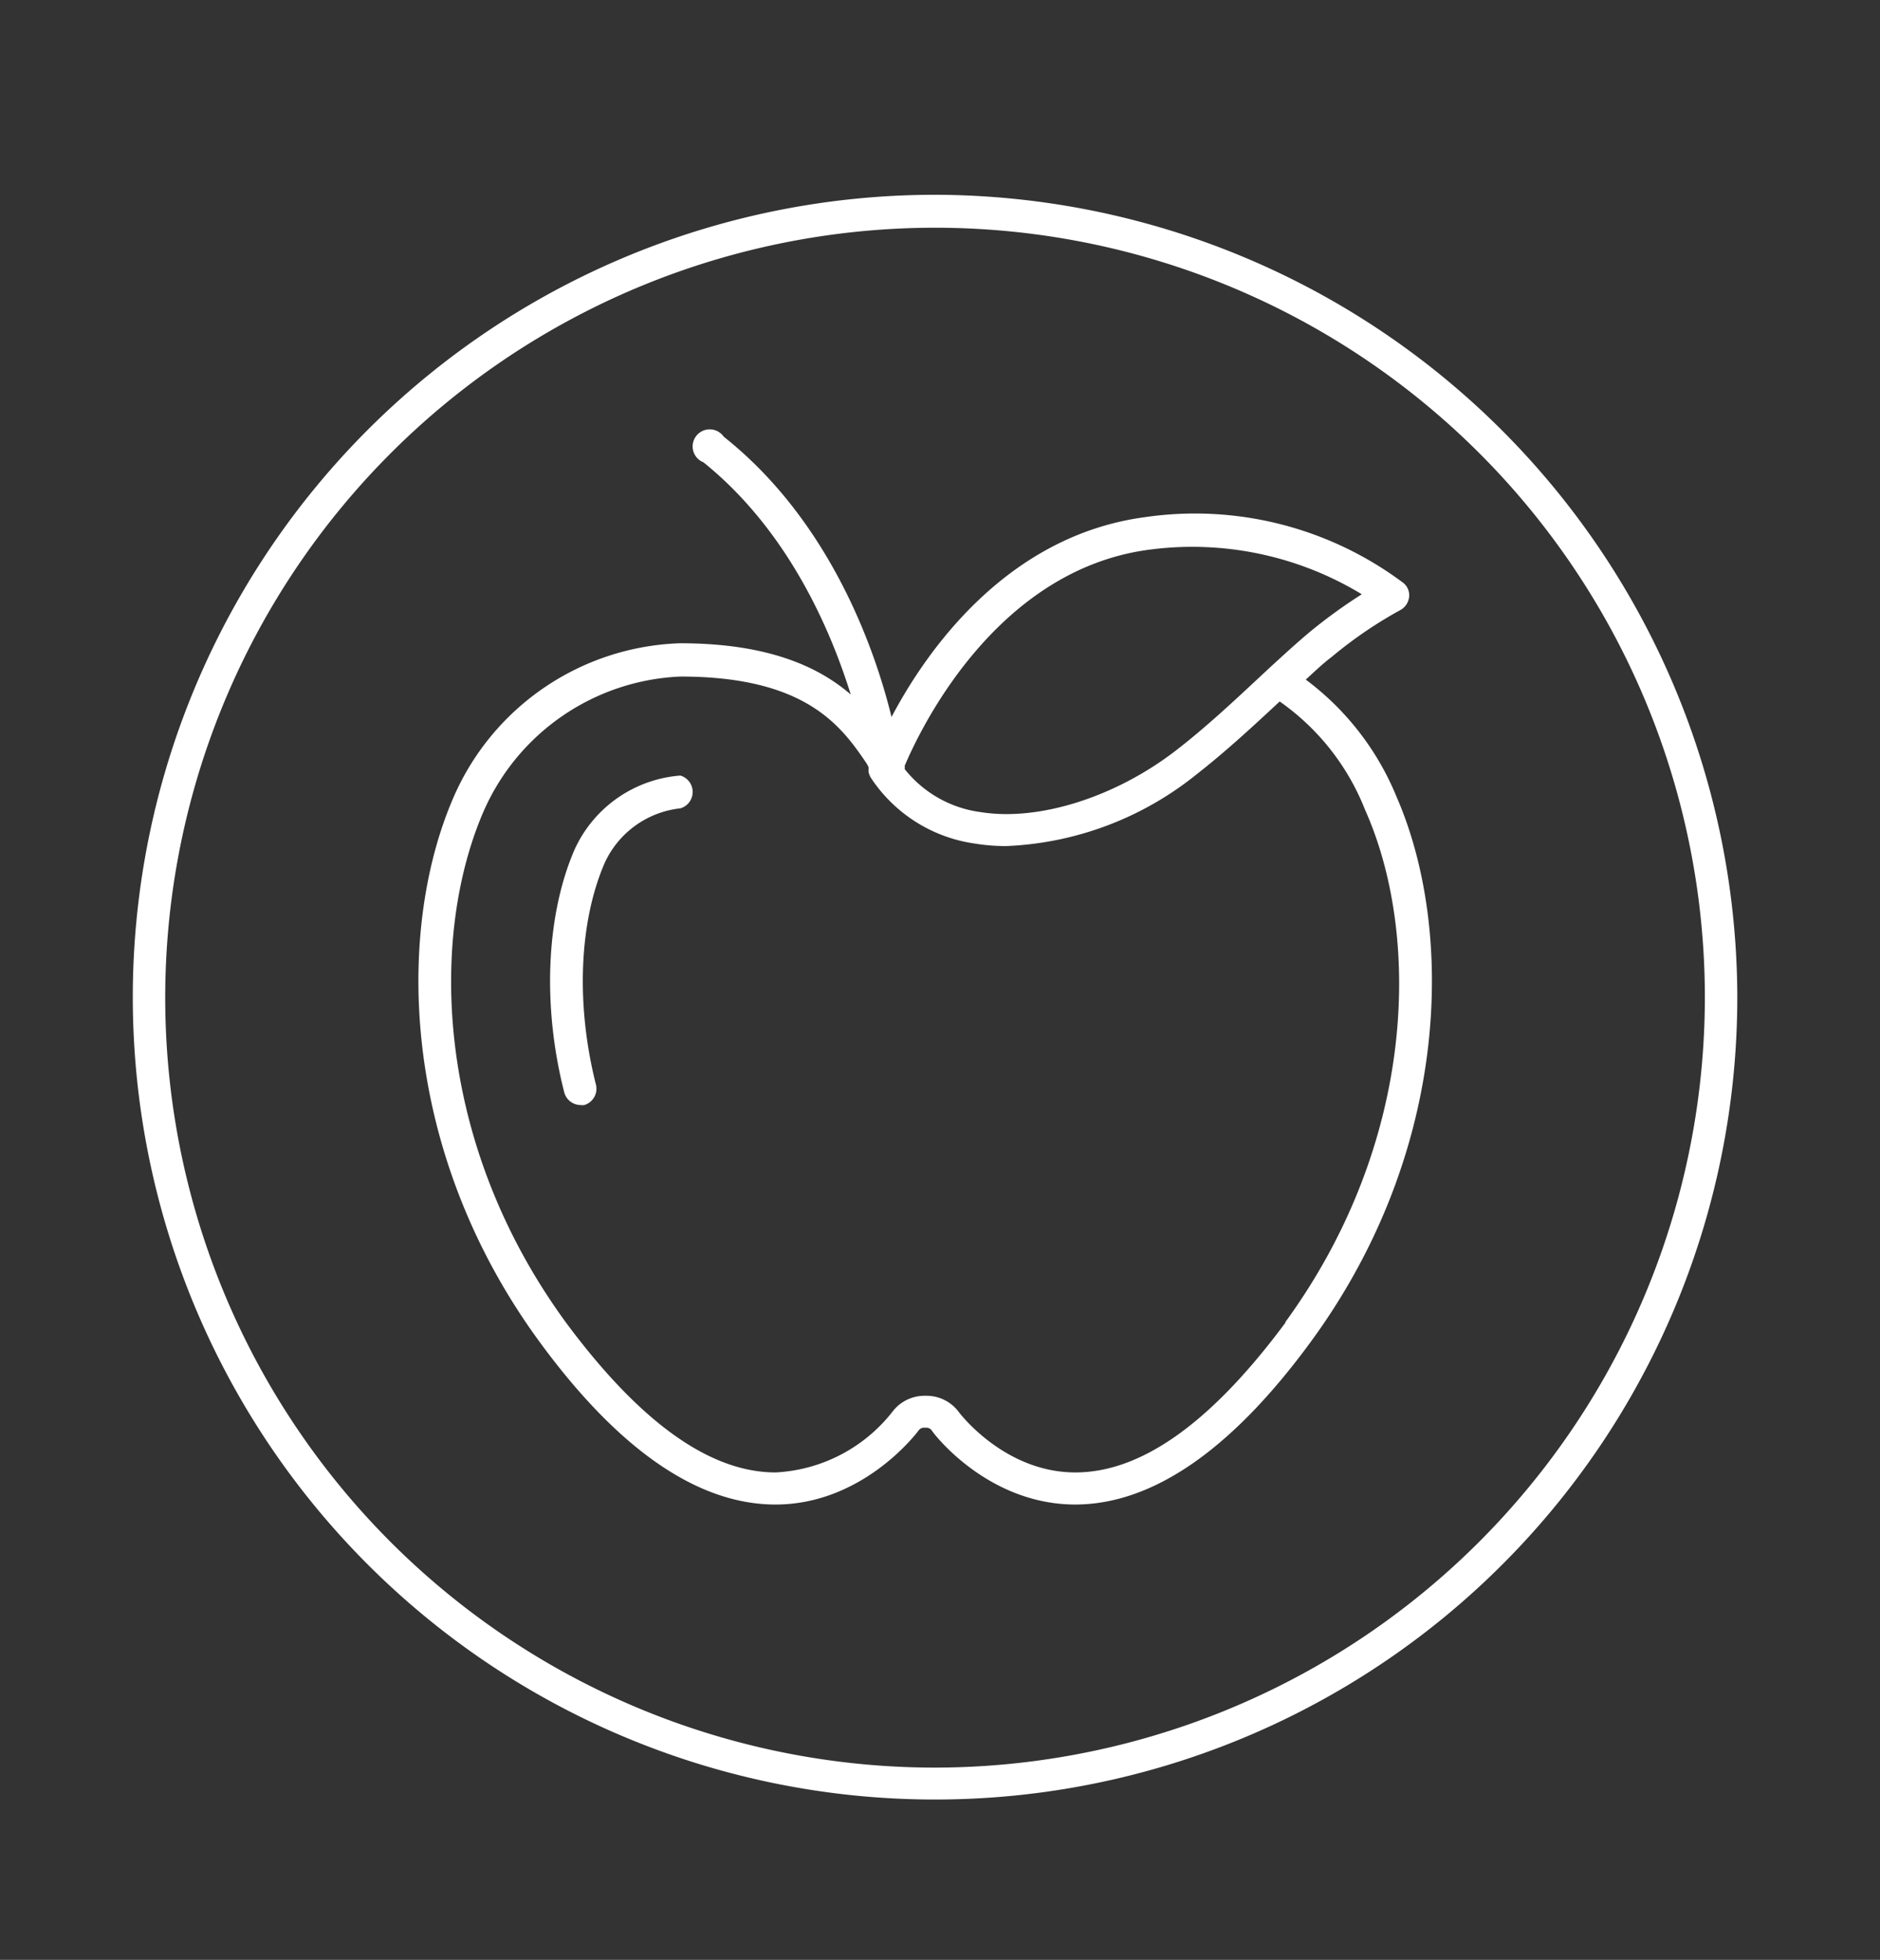 <svg id="icons" xmlns="http://www.w3.org/2000/svg" viewBox="0 0 110.14 114.8"><rect x="0" y="0" width="110.14" height="114.8" fill="#333333" stroke="none"/><defs><style>.cls-1{fill:#fff;}</style></defs><path class="cls-1" d="M39.86,45.43a7.43,7.43,0,0,0-6.21,4.36C32,53.62,31.76,58.93,33.06,64a1,1,0,0,0,.93.73,1,1,0,0,0,.24,0,1,1,0,0,0,.69-1.17c-1.19-4.68-1-9.53.5-13a5.53,5.53,0,0,1,4.44-3.21,1,1,0,0,0,0-1.92Z"/><path class="cls-1" d="M76.5,39.81c.53-.49,1-.94,1.53-1.34a25,25,0,0,1,4-2.73,1,1,0,0,0,.52-.75.92.92,0,0,0-.33-.84,20.35,20.35,0,0,0-15.12-3.86C59,31.36,54.28,38.11,52.23,42c-1-4.1-3.66-11.53-9.83-16.42a1,1,0,1,0-1.19,1.5C46.08,31,48.6,36.7,49.84,40.68c-1.86-1.6-4.79-3-10-3a15,15,0,0,0-13.26,9c-3.4,7.8-3.17,20.69,5,31.88,4.64,6.35,9.3,9.57,13.85,9.57,5.09,0,8.24-4.14,8.38-4.33a.39.39,0,0,1,.36-.17h.07a.39.39,0,0,1,.34.15c0,.05,3.19,4.34,8.4,4.35,4.55,0,9.2-3.22,13.84-9.57,8.18-11.19,8.4-24.08,5-31.88A16.21,16.21,0,0,0,76.5,39.81ZM67.32,32.2a19.13,19.13,0,0,1,12.46,2.61,30.91,30.91,0,0,0-3,2.17c-.78.65-1.61,1.41-2.48,2.21h0l-.59.55c-1.51,1.41-3.08,2.87-4.74,4.16-3.58,2.79-8.11,4.22-11.52,3.67A6.81,6.81,0,0,1,53,45.05a.58.58,0,0,0,0-.19C54,42.5,58.45,33.37,67.32,32.2Zm8,45.26C71,83.29,66.9,86.25,63,86.25c-4.17,0-6.81-3.51-6.83-3.54a2.35,2.35,0,0,0-1.86-.95h-.17a2.35,2.35,0,0,0-1.86.94,9.3,9.3,0,0,1-6.84,3.55c-3.89,0-8-3-12.29-8.79-7.72-10.57-8-22.67-4.79-30a13.2,13.2,0,0,1,11.5-7.83c7.36,0,9.43,2.9,10.93,5.12a1.31,1.31,0,0,0,.09.17,2.66,2.66,0,0,1,0,.27,1.09,1.09,0,0,0,.14.37l0,0a8.76,8.76,0,0,0,6.07,3.85,11.3,11.3,0,0,0,1.86.15,19,19,0,0,0,11.15-4.2c1.73-1.35,3.4-2.9,4.87-4.27h0a14,14,0,0,1,5,6.34C83.26,54.79,83,66.89,75.29,77.46Z"/><path class="cls-1" d="M54.78,11.41a47,47,0,1,0,47,47A47.09,47.09,0,0,0,54.78,11.41Zm0,92.13a45.1,45.1,0,1,1,45.1-45.1A45.15,45.15,0,0,1,54.78,103.54Z"/></svg>